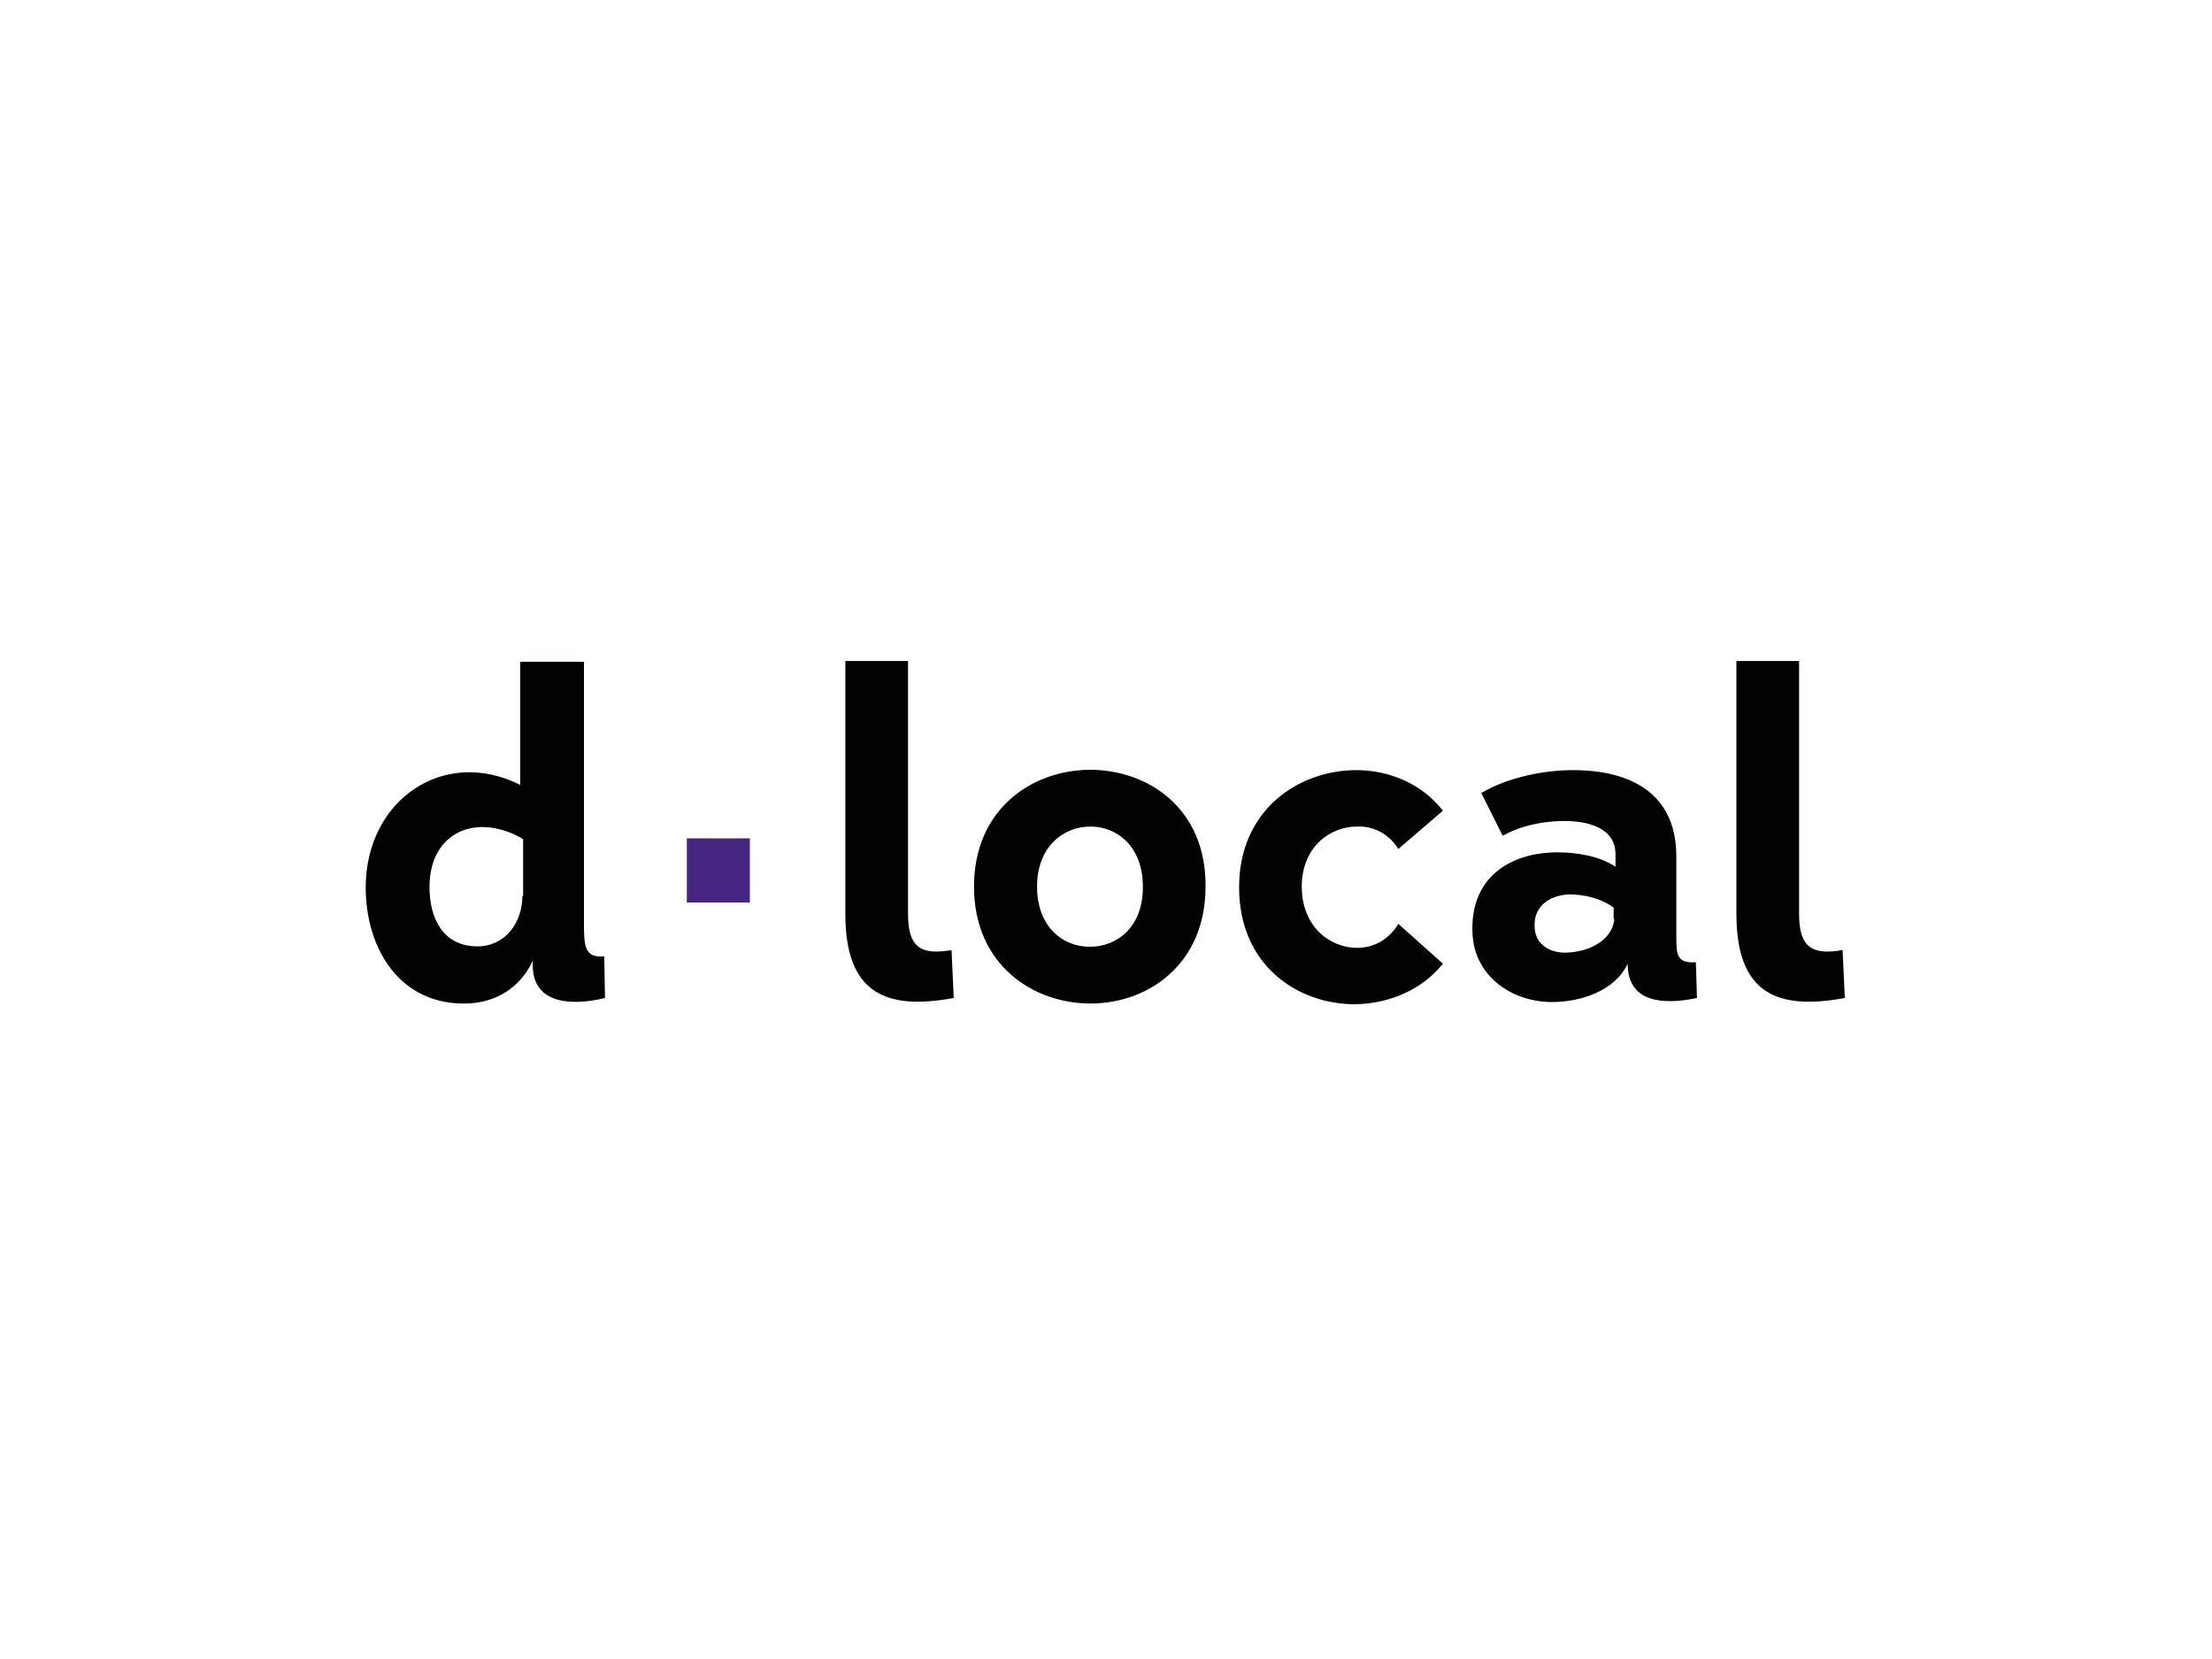 <?xml version="1.0" encoding="utf-8"?>
<!-- Generator: Adobe Illustrator 26.0.3, SVG Export Plug-In . SVG Version: 6.00 Build 0)  -->
<svg version="1.0" id="katman_1" xmlns="http://www.w3.org/2000/svg" xmlns:xlink="http://www.w3.org/1999/xlink" x="0px" y="0px"
	 viewBox="0 0 600 450" style="enable-background:new 0 0 600 450;" xml:space="preserve">
	<style type="text/css">
		.st0{clip-path:url(#SVGID_00000149358949724341959540000014434534380138864265_);}
		.st1{fill:#010202;}
		.st2{fill:#472682;}
	</style>
	<g>
		<defs>
			<rect id="SVGID_1_" x="98.6" y="176.8" width="403.1" height="97.2"/>
		</defs>
		<clipPath id="SVGID_00000094590193823477027640000011137701606887587737_">
			<use xlink:href="#SVGID_1_"  style="overflow:visible;"/>
		</clipPath>
		<g style="clip-path:url(#SVGID_00000094590193823477027640000011137701606887587737_);">
			<path class="st1" d="M379.3,250.6c-2.6,4.3-6.7,6.5-11.2,6.5c-7.3,0-15-5.7-15-16.6c0-10.7,7.6-16.3,15-16.3
				c4.4-0.2,8.7,2,11.2,6.1l0.2-0.2l11.9-10.2c-5.7-7.3-14.5-11-23.5-11c-15.6,0-31.8,10.7-31.8,31.8c0,21.3,16.1,31.8,31.6,31.7
				c9.2-0.2,18-3.9,23.7-11L379.3,250.6z M488,247.9v-68.6h-17v68.6c0,21.6,11,26.2,29.4,22.8l-0.6-13
				C491.7,259.1,488,257.2,488,247.9z M454.7,253.4v-21.1c0-17.4-12.8-23.4-28-23.4c-7.9,0-17.6,1.9-24.9,6.2l5.8,11.6
				c3.8-2.2,9.8-4,16.8-4c6,0,13.8,1.7,13.8,9v3.4c-4.4-2.9-10.4-3.9-15.7-3.9c-13.1,0-23.7,7-23.1,21.7
				c0.3,11.6,10.4,18.9,21.6,18.9c7.6,0,17-2.9,20.5-10.4c0,10.7,9.8,11.2,18.8,9.3L460,261C454.5,261.4,454.7,258.5,454.7,253.4z
				M437.9,249.2c-0.6,6.4-7.8,9.2-13.5,9.2c-4,0-7.8-2.2-8.1-6.5c-0.6-5.9,3.8-9,9.2-9.3c4.3,0,8.9,1.1,12.2,3.6v3.1H437.9z
				M295.4,208.8c-15.6,0.2-31.2,10.7-31.2,31.7c0,21.1,15.9,31.7,31.6,31.7c15.6,0,31.2-10.6,31.2-31.7
				C327.2,219.2,311.3,208.7,295.4,208.8z M295.5,256.8c-7.2,0-14.2-5.4-14.2-16.3s7.2-16.3,14.5-16.3c7.2,0,14.2,5.4,14.2,16.3
				C310.1,251.5,302.9,256.9,295.5,256.8z M246.3,247.9v-68.6h-17v68.6c0,21.6,11,26.2,29.4,22.8l-0.6-13
				C250,259.1,246.3,257.2,246.3,247.9z M158.4,250.7v-71.2h-17.3v33.4c-20.6-10.4-41.9,4-41.9,27.8c0,16.9,9.5,32,27.4,31.5
				c7.8-0.2,14.5-4.2,17.9-11.6v1.6c0.3,10.4,11,10.6,19.6,8.5l-0.2-11.3C158.6,259.9,158.4,256.6,158.4,250.7z M141.7,243
				c0,7.3-4.7,13.7-12.2,13.7c-9.2,0-13-7.4-13-16.1c0-15.1,13-20.3,25.4-13V243H141.7z"/>
			<path class="st2" d="M203.4,227.4h-17.1v17.4h17.1V227.4z"/>
		</g>
	</g>
</svg>
